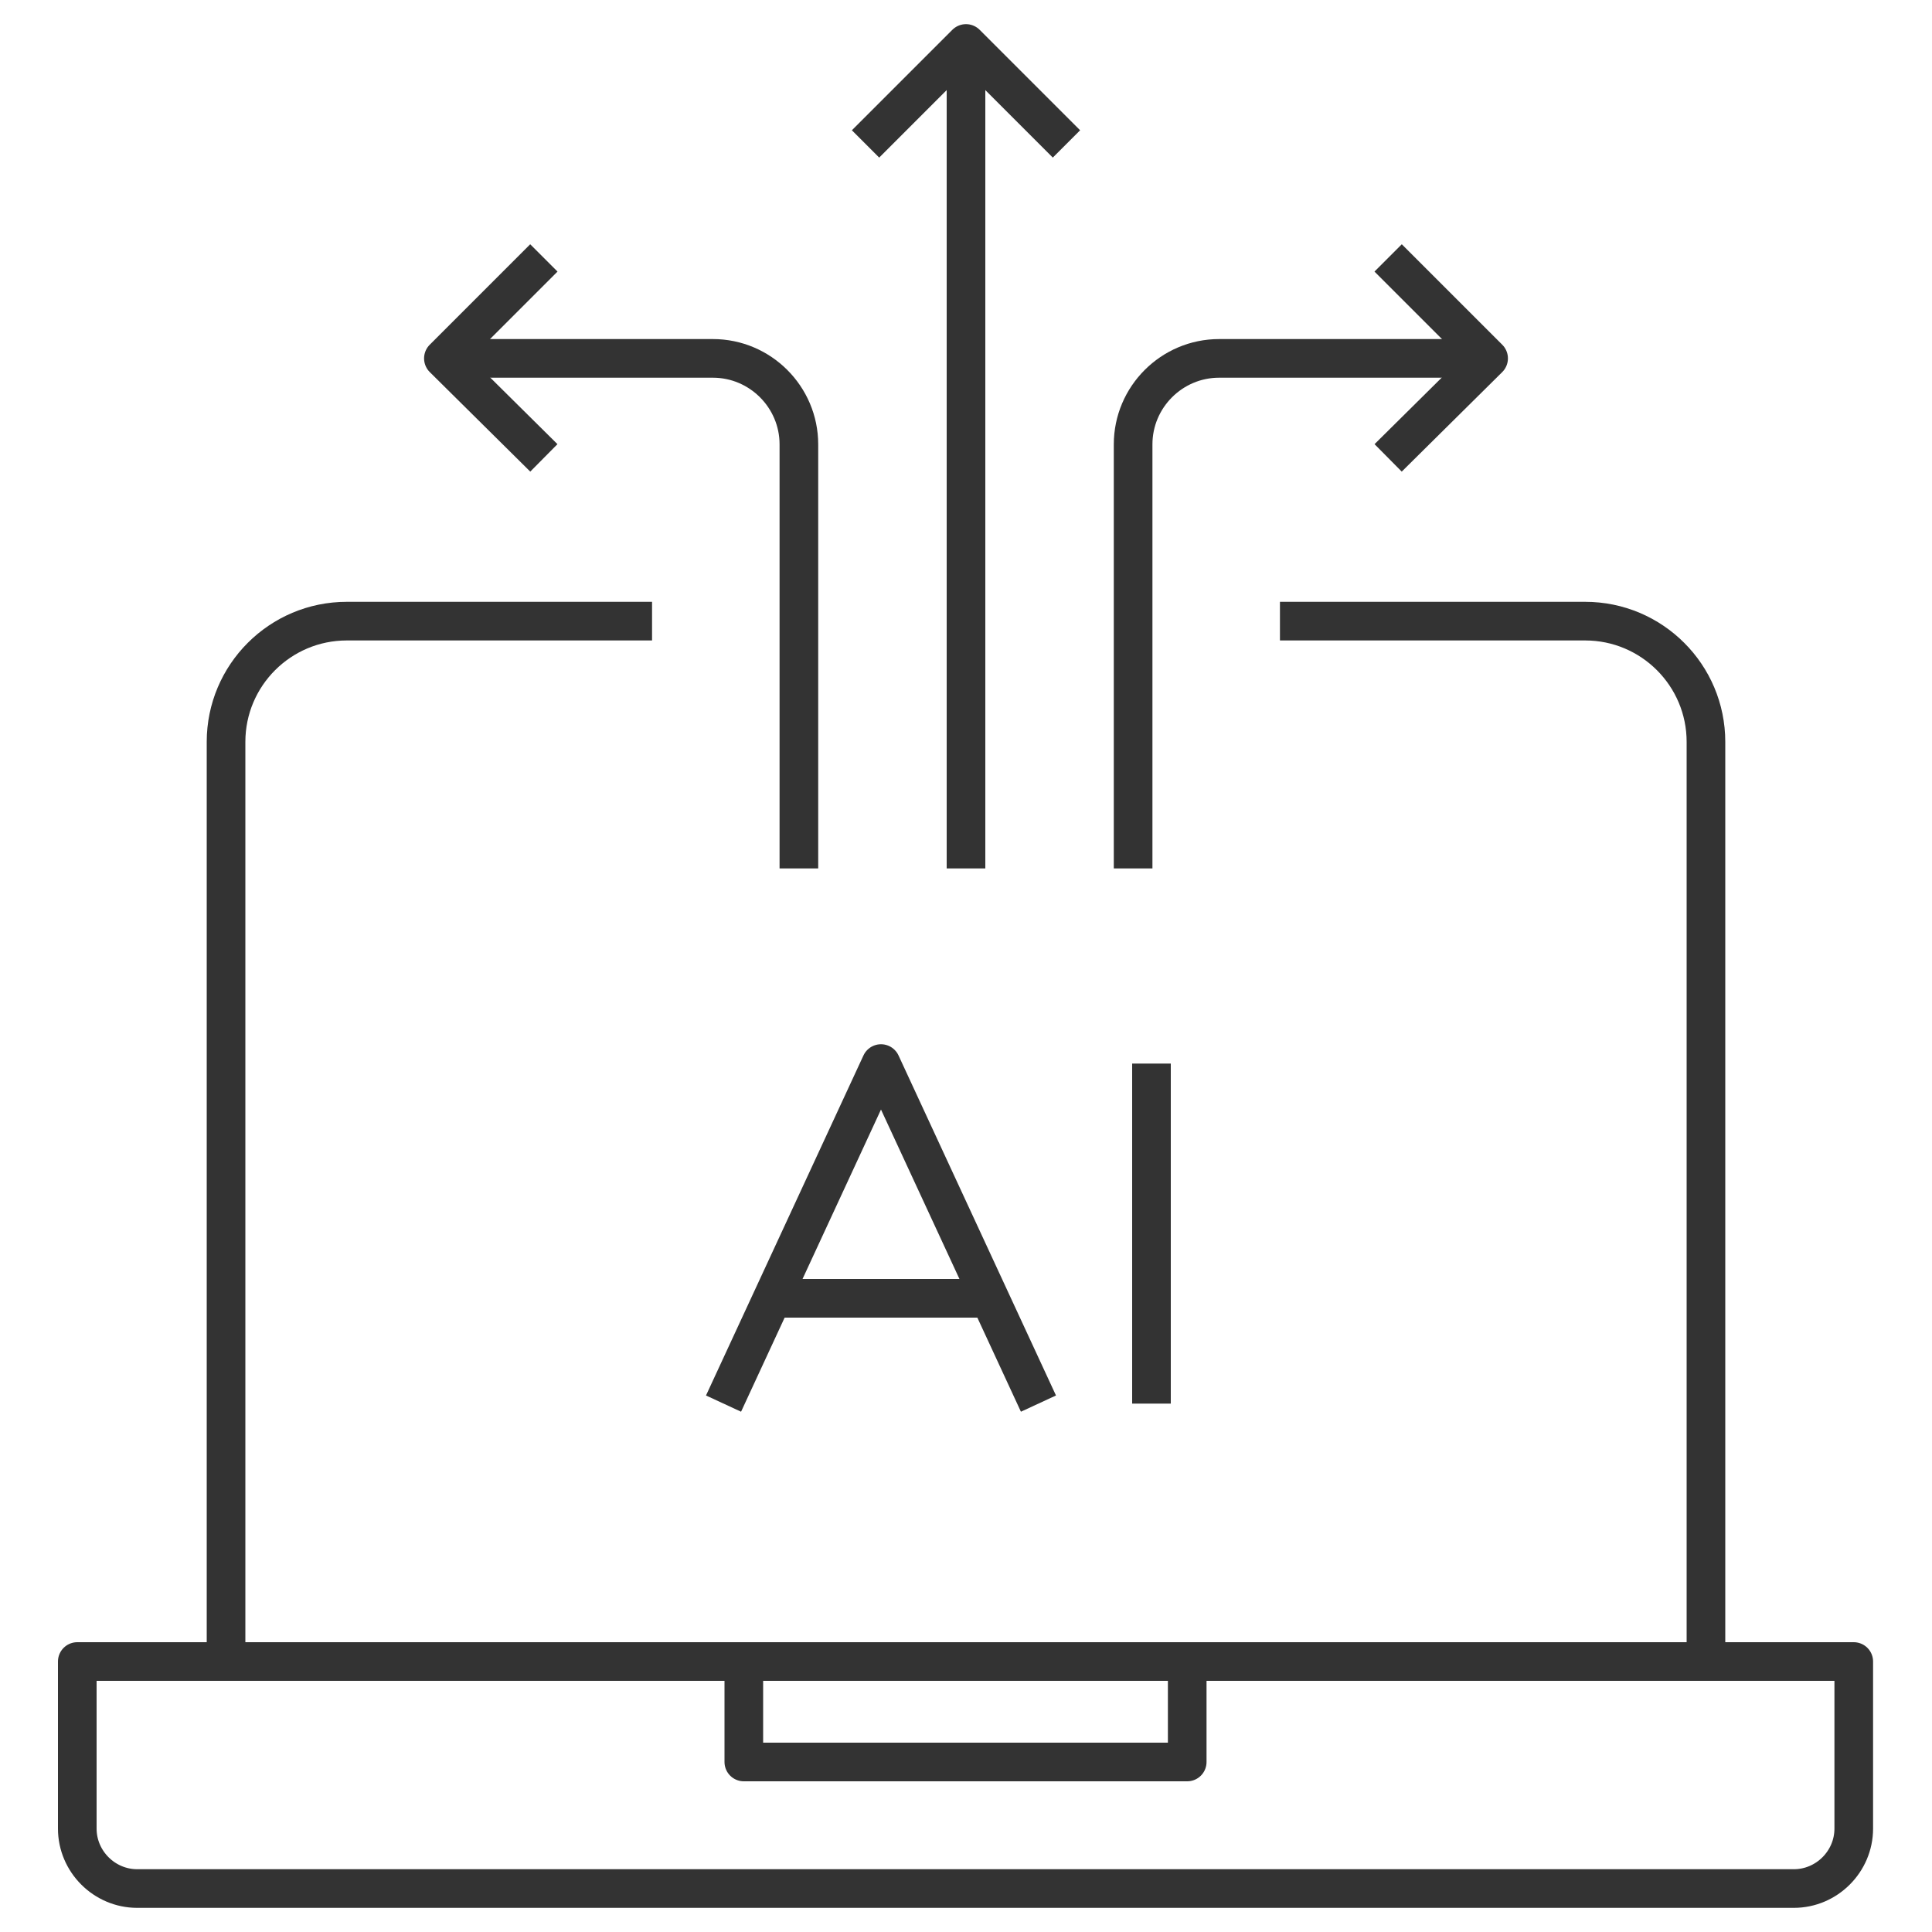 <svg xmlns="http://www.w3.org/2000/svg" id="Ebene_1" viewBox="0 0 200 200"><defs><style>      .st0 {        fill: none;        stroke: #333;        stroke-linejoin: round;        stroke-width: 4px;      }    </style></defs><path class="st0" d="M8.1,172h183.8v17.3c0,3.4-2.8,6.2-6.2,6.2H14.2c-3.4,0-6.2-2.8-6.2-6.2v-17.3h0Z"></path><rect class="st0" x="77" y="172" width="45.9" height="10.4"></rect><path class="st0" d="M132.5,64.3h31.6c6.9,0,12.5,5.6,12.5,12.5v95.2"></path><path class="st0" d="M23.4,172v-95.2c0-6.9,5.6-12.5,12.5-12.5h31.6"></path><line class="st0" x1="100" y1="71.5" x2="100" y2="4.5"></line><path class="st0" d="M117.3,89.9v-43.9c0-4.9,4-8.9,8.9-8.9h27.9"></path><polyline class="st0" points="143.7 26.7 154.1 37.1 143.7 47.4"></polyline><line class="st0" x1="100" y1="89.9" x2="100" y2="4.5"></line><path class="st0" d="M82.7,89.9v-43.9c0-4.9-4-8.9-8.9-8.9h-27.9"></path><polyline class="st0" points="56.3 26.7 45.9 37.1 56.3 47.4"></polyline><polyline class="st0" points="89.6 14.9 100 4.5 110.4 14.9"></polyline><polyline class="st0" points="107.5 145.3 91.2 110.1 74.9 145.3"></polyline><line class="st0" x1="102.5" y1="134.4" x2="79.9" y2="134.4"></line><line class="st0" x1="119.2" y1="110.1" x2="119.2" y2="145.3"></line></svg>